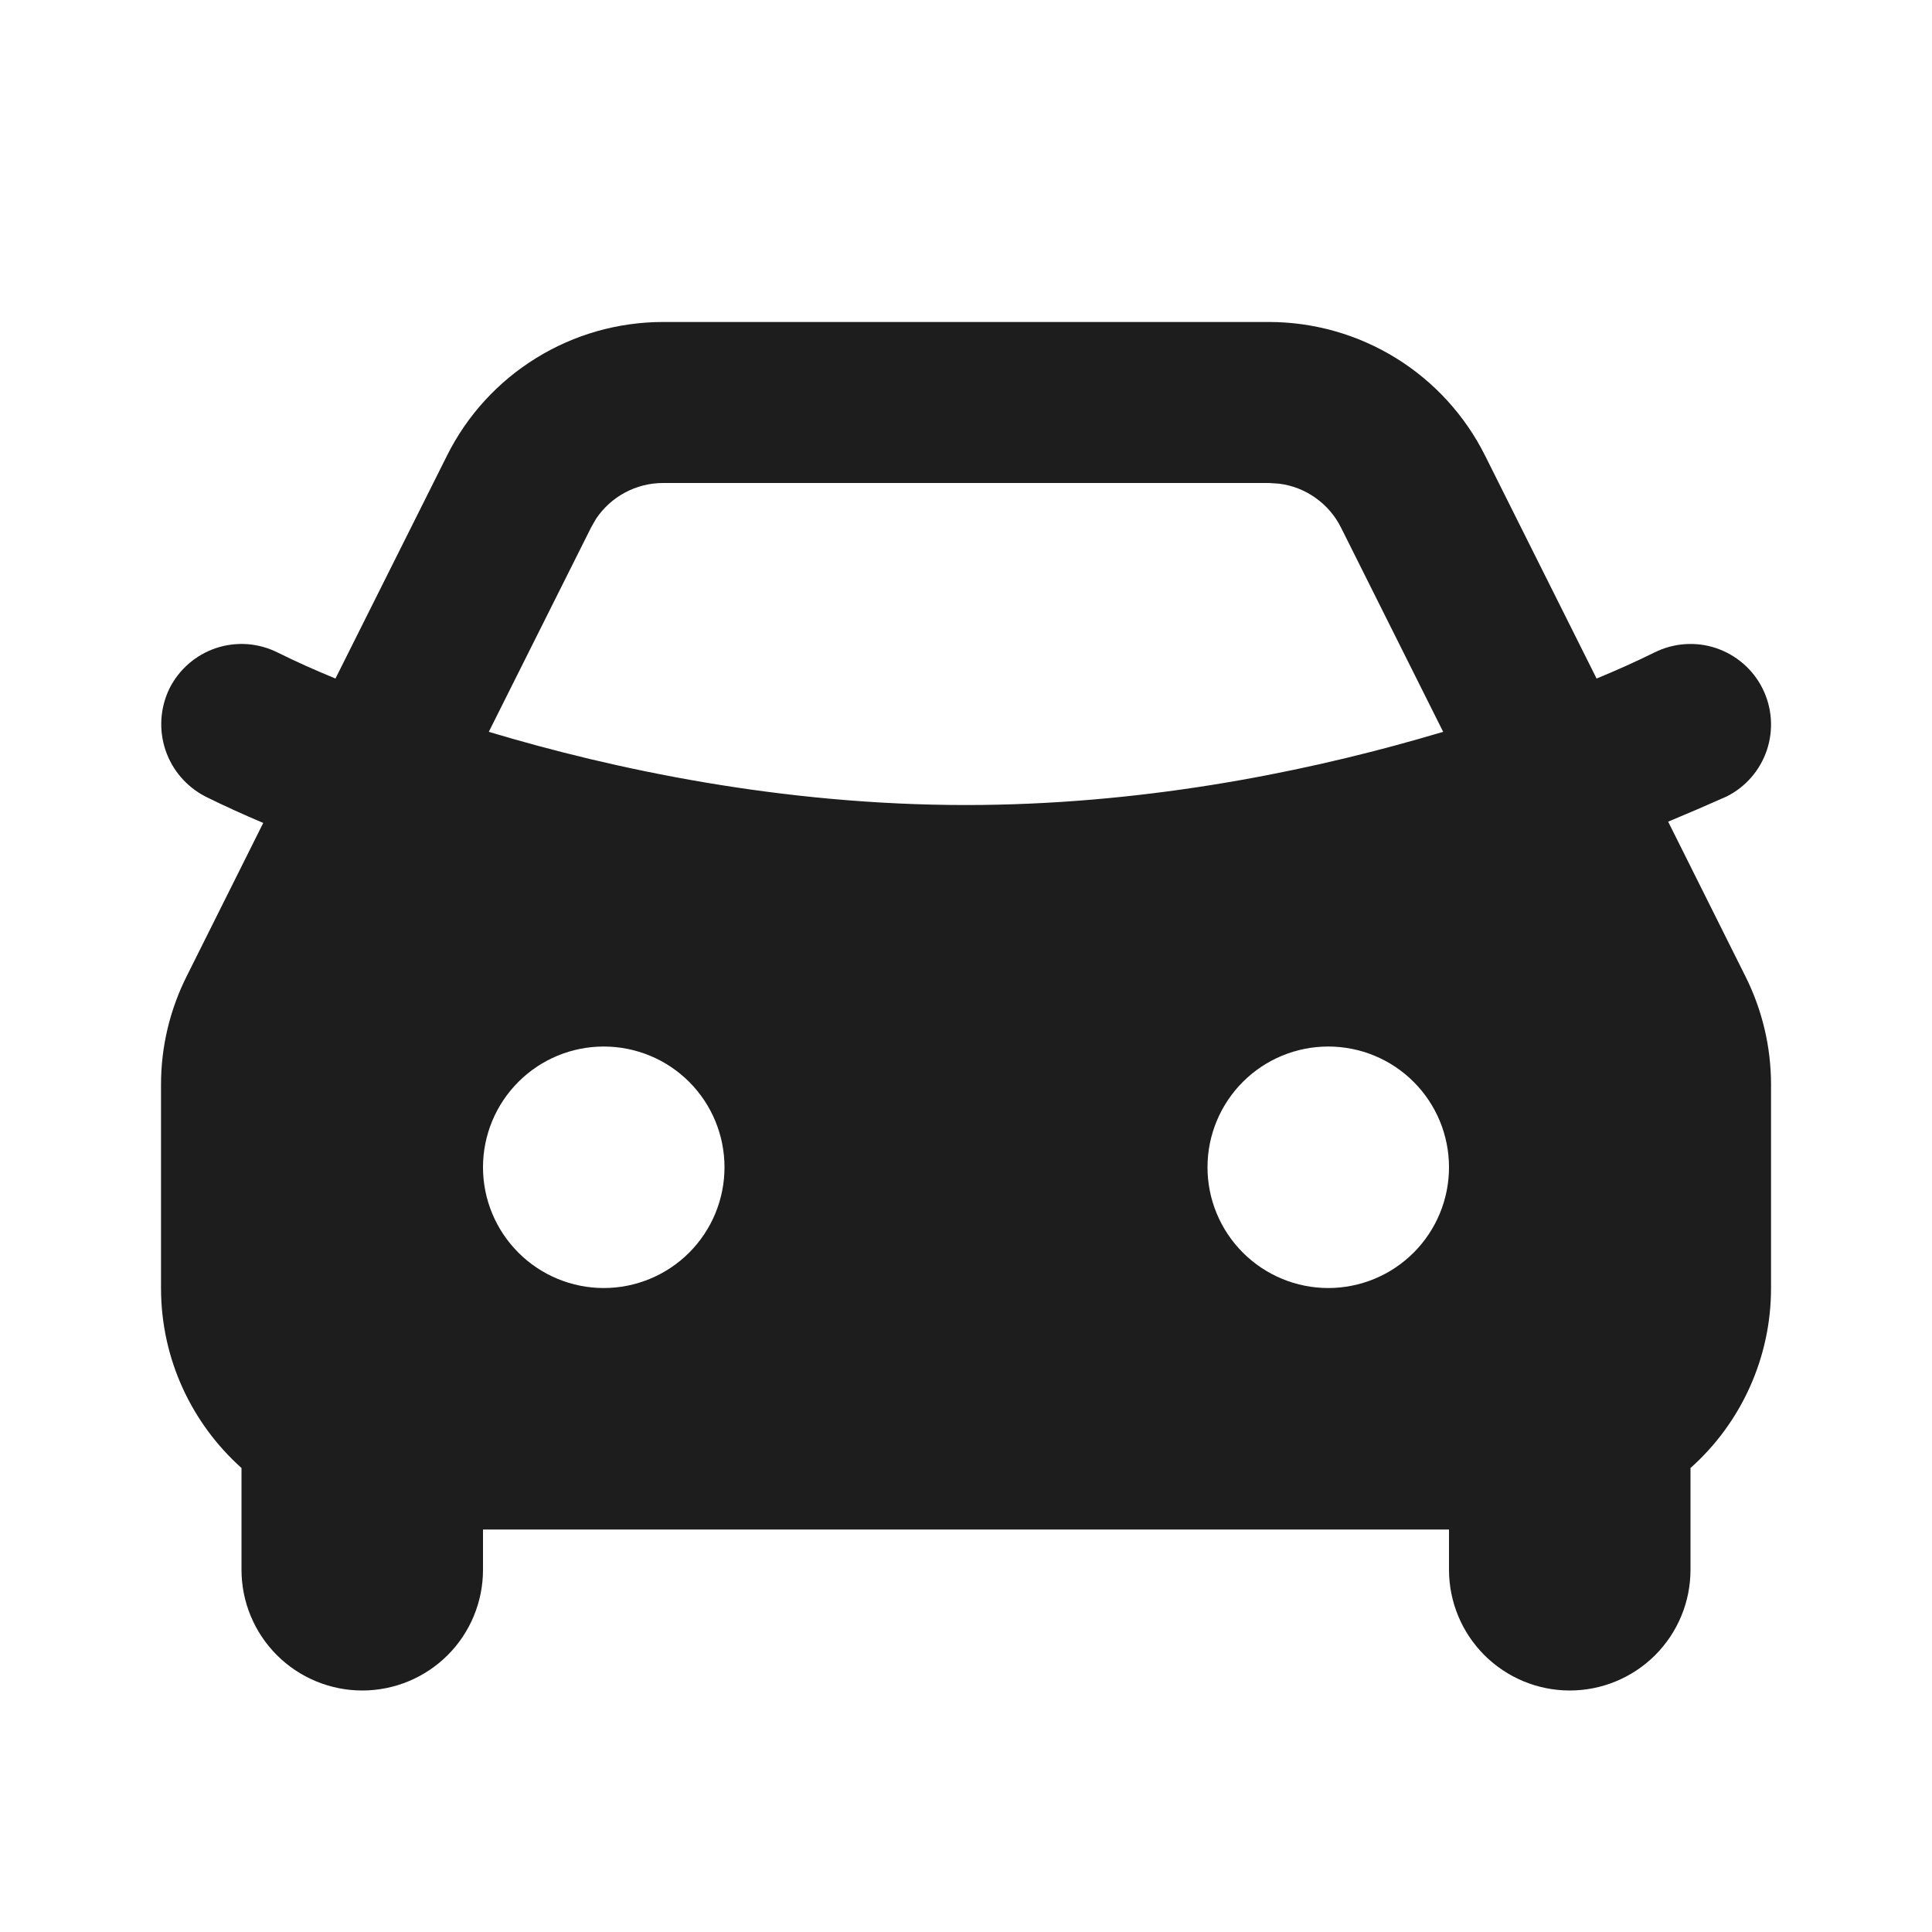 <?xml version="1.0" encoding="UTF-8"?> <svg xmlns="http://www.w3.org/2000/svg" width="44" height="44" viewBox="0 0 44 44" fill="none"><g clip-path="url(#clip0_604_740)"><path fill-rule="evenodd" clip-rule="evenodd" d="M28.901 7.333C29.922 7.334 30.923 7.618 31.792 8.155C32.661 8.692 33.363 9.46 33.82 10.373L36.361 15.453C36.808 15.27 37.248 15.072 37.681 14.859C38.116 14.642 38.62 14.606 39.081 14.76C39.542 14.915 39.924 15.245 40.141 15.681C40.358 16.116 40.394 16.619 40.24 17.081C40.086 17.542 39.755 17.924 39.32 18.141C38.879 18.337 38.436 18.528 37.991 18.713L39.752 22.238C40.135 23.003 40.334 23.846 40.334 24.701V29.334C40.335 30.108 40.172 30.873 39.856 31.579C39.54 32.286 39.078 32.918 38.5 33.433V35.75C38.5 36.48 38.211 37.179 37.695 37.695C37.179 38.21 36.48 38.5 35.75 38.5C35.021 38.5 34.322 38.21 33.806 37.695C33.29 37.179 33 36.48 33 35.75V34.834H11V35.75C11 36.48 10.711 37.179 10.195 37.695C9.679 38.21 8.98 38.5 8.25 38.5C7.521 38.5 6.822 38.21 6.306 37.695C5.79 37.179 5.5 36.48 5.5 35.75V33.433C4.375 32.425 3.667 30.962 3.667 29.334V24.699C3.667 23.845 3.866 23.004 4.248 22.24L5.995 18.742C5.553 18.555 5.115 18.357 4.684 18.143C4.252 17.923 3.922 17.541 3.768 17.081C3.614 16.62 3.647 16.117 3.859 15.681C3.967 15.465 4.116 15.273 4.298 15.115C4.48 14.957 4.691 14.836 4.919 14.76C5.148 14.684 5.389 14.653 5.63 14.67C5.87 14.687 6.104 14.752 6.32 14.859C6.752 15.074 7.194 15.27 7.64 15.453L10.181 10.375C10.637 9.461 11.339 8.693 12.208 8.156C13.077 7.618 14.078 7.334 15.1 7.333H28.901ZM13.75 23.834C13.021 23.834 12.322 24.123 11.806 24.639C11.29 25.155 11 25.854 11 26.584C11 27.313 11.29 28.012 11.806 28.528C12.322 29.044 13.021 29.334 13.75 29.334C14.48 29.334 15.179 29.044 15.695 28.528C16.211 28.012 16.5 27.313 16.5 26.584C16.5 25.854 16.211 25.155 15.695 24.639C15.179 24.123 14.48 23.834 13.75 23.834ZM30.25 23.834C29.521 23.834 28.822 24.123 28.306 24.639C27.79 25.155 27.5 25.854 27.5 26.584C27.5 27.313 27.79 28.012 28.306 28.528C28.822 29.044 29.521 29.334 30.25 29.334C30.98 29.334 31.679 29.044 32.195 28.528C32.711 28.012 33 27.313 33 26.584C33 25.854 32.711 25.155 32.195 24.639C31.679 24.123 30.98 23.834 30.25 23.834ZM28.901 11H15.1C14.798 11 14.501 11.075 14.235 11.217C13.969 11.359 13.742 11.565 13.574 11.816L13.461 12.014L11.132 16.667C13.97 17.518 17.795 18.334 22 18.334C25.927 18.334 29.519 17.622 32.285 16.836L32.867 16.667L30.54 12.014C30.405 11.744 30.206 11.512 29.959 11.338C29.713 11.163 29.428 11.052 29.128 11.015L28.903 11H28.901Z" fill="#1D1D1D"></path></g><defs><clipPath id="clip0_604_740"><rect width="44" height="44" fill="white"></rect></clipPath></defs></svg> 